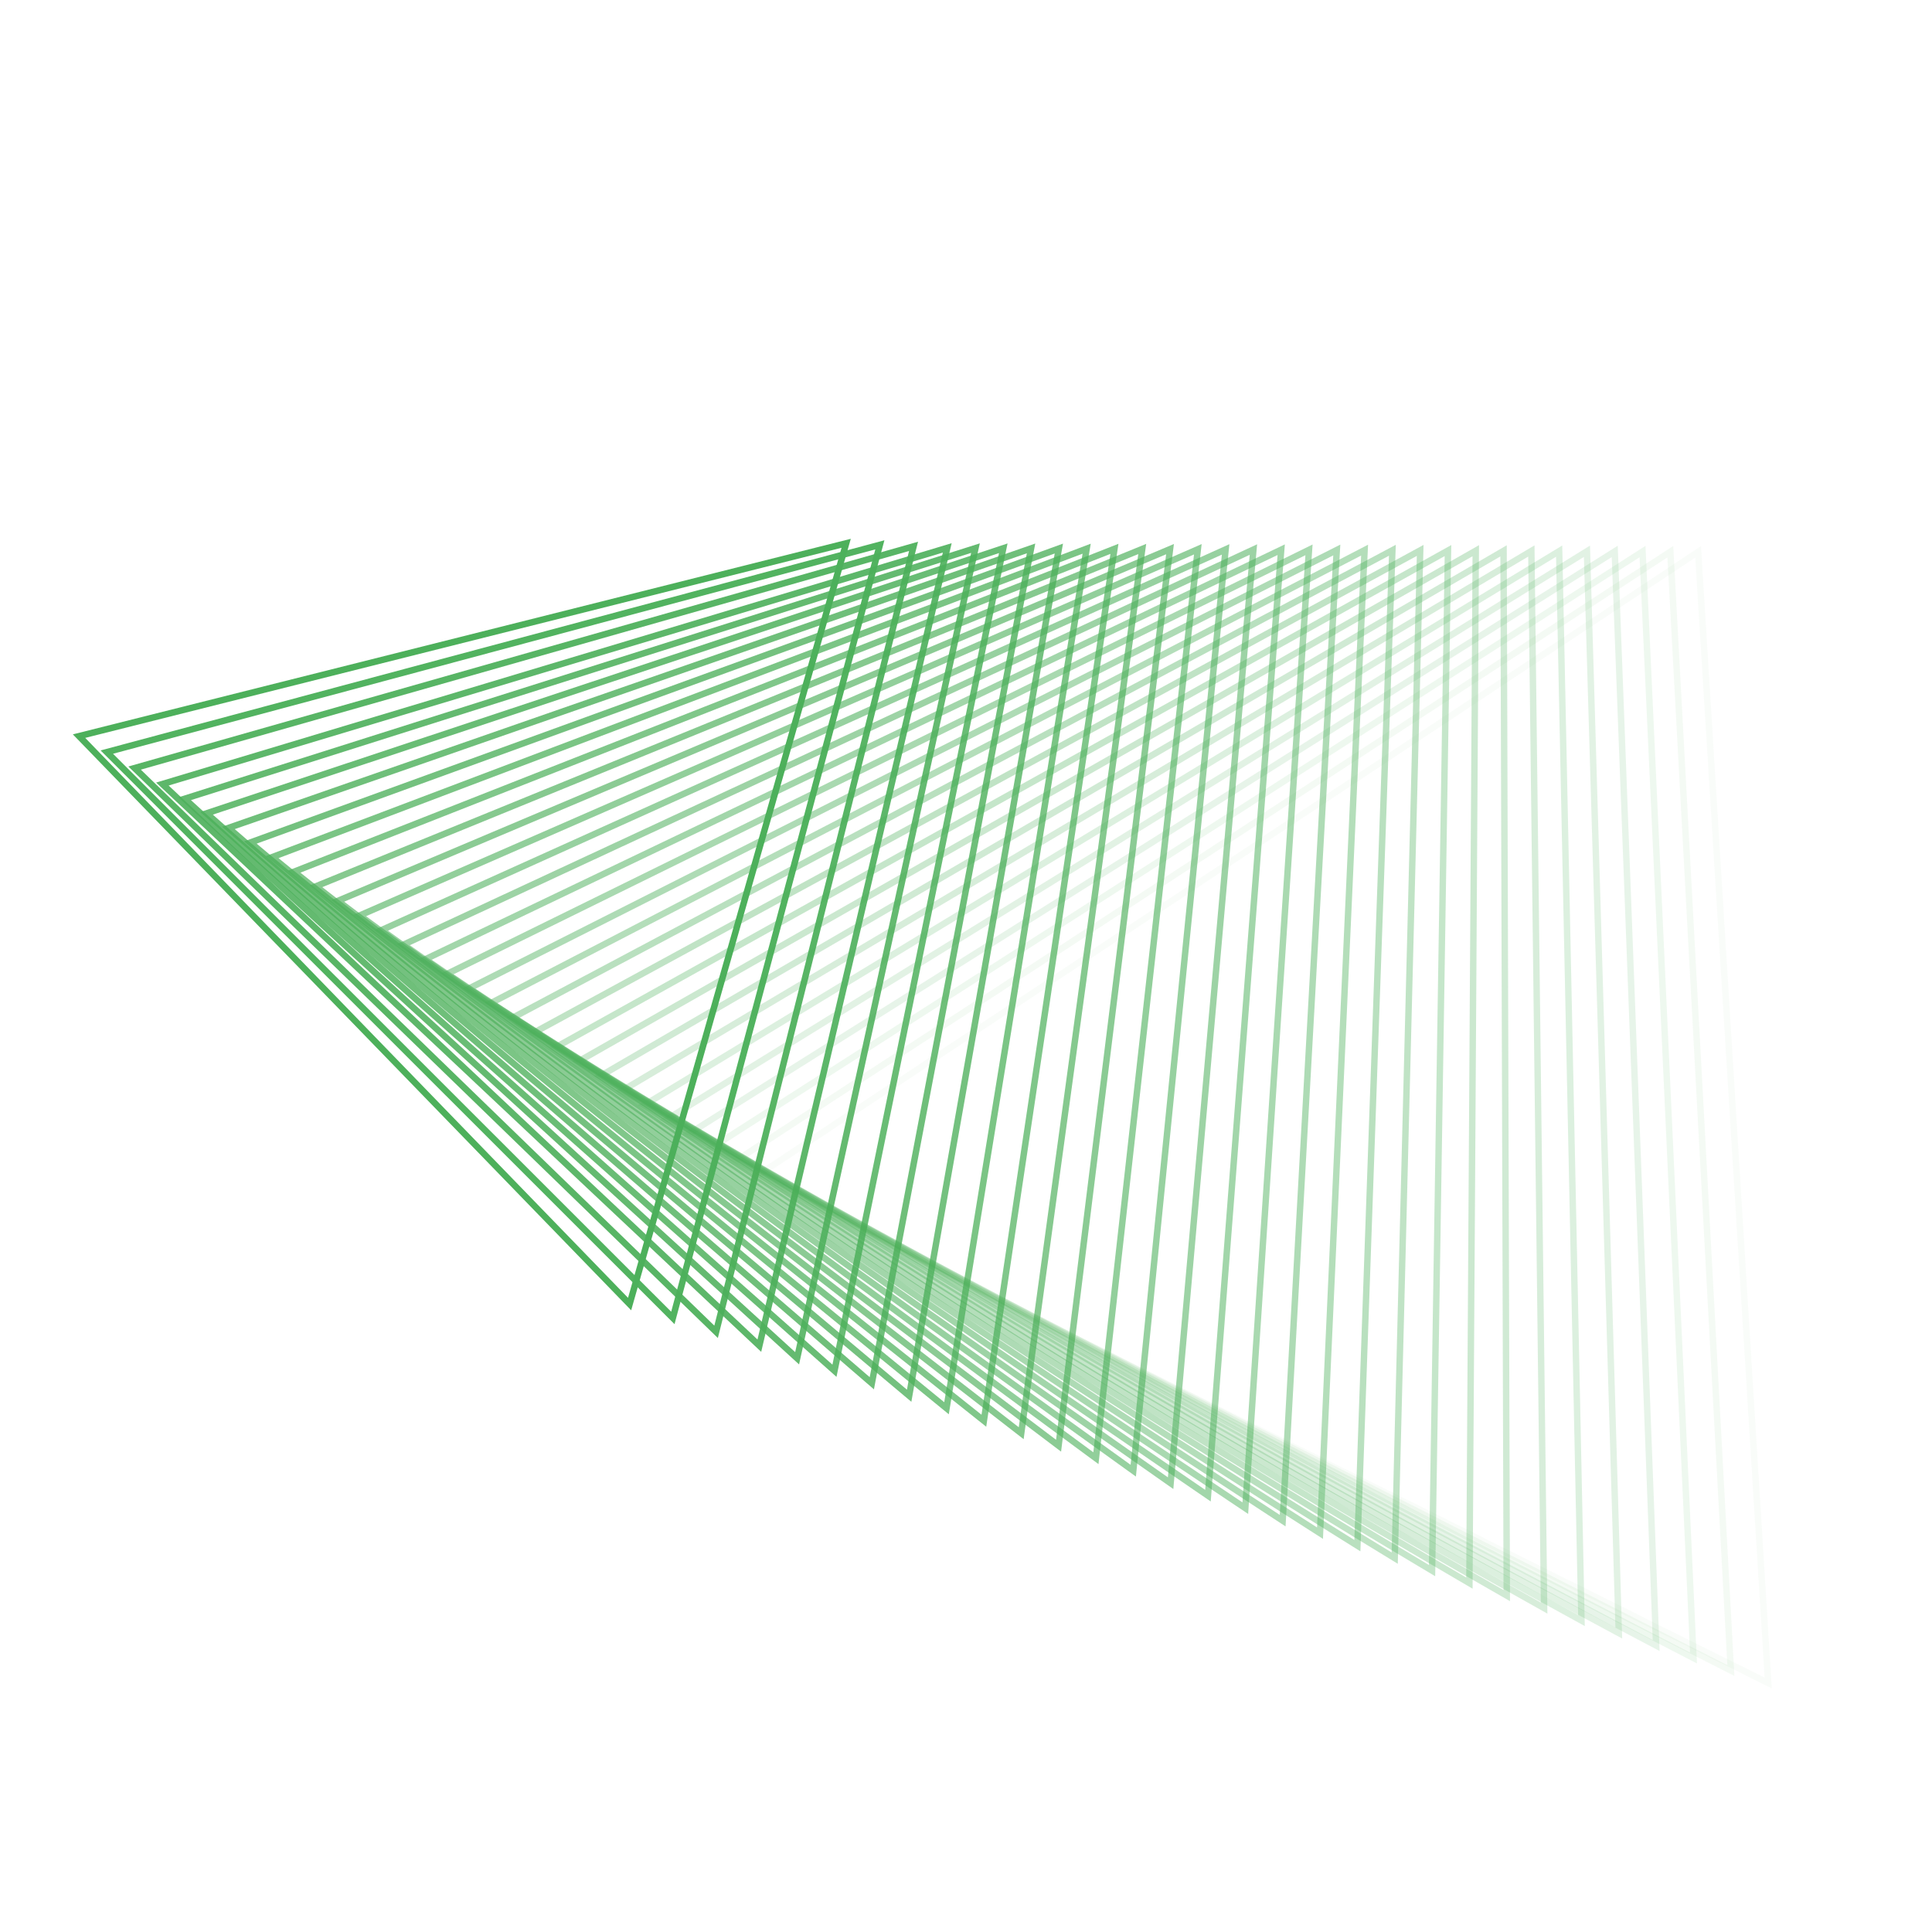 <?xml version="1.0" encoding="UTF-8"?>
<svg id="bg" xmlns="http://www.w3.org/2000/svg" width="300" height="300" viewBox="0 0 300 300">
  <defs>
    <style>
      .cls-1 {
        opacity: .032;
      }

      .cls-1, .cls-2, .cls-3, .cls-4, .cls-5, .cls-6, .cls-7, .cls-8, .cls-9, .cls-10, .cls-11, .cls-12, .cls-13, .cls-14, .cls-15, .cls-16, .cls-17, .cls-18, .cls-19, .cls-20, .cls-21, .cls-22, .cls-23, .cls-24, .cls-25, .cls-26, .cls-27, .cls-28, .cls-29, .cls-30, .cls-31, .cls-32 {
        fill: none;
        stroke: #4db05b;
        stroke-miterlimit: 10;
      }

      .cls-2 {
        opacity: .613;
      }

      .cls-3 {
        opacity: .065;
      }

      .cls-4 {
        opacity: .129;
      }

      .cls-5 {
        opacity: .258;
      }

      .cls-6 {
        opacity: .516;
      }

      .cls-8 {
        opacity: .548;
      }

      .cls-9 {
        opacity: .226;
      }

      .cls-10 {
        opacity: .484;
      }

      .cls-11 {
        opacity: .903;
      }

      .cls-12 {
        opacity: .452;
      }

      .cls-13 {
        opacity: .968;
      }

      .cls-14 {
        opacity: 0;
      }

      .cls-15 {
        opacity: .871;
      }

      .cls-16 {
        opacity: .29;
      }

      .cls-17 {
        opacity: .581;
      }

      .cls-18 {
        opacity: .194;
      }

      .cls-19 {
        opacity: .806;
      }

      .cls-20 {
        opacity: .097;
      }

      .cls-21 {
        opacity: .935;
      }

      .cls-22 {
        opacity: .774;
      }

      .cls-23 {
        opacity: .387;
      }

      .cls-24 {
        opacity: .71;
      }

      .cls-25 {
        opacity: .839;
      }

      .cls-26 {
        opacity: .419;
      }

      .cls-27 {
        opacity: .323;
      }

      .cls-28 {
        opacity: .645;
      }

      .cls-29 {
        opacity: .742;
      }

      .cls-30 {
        opacity: .161;
      }

      .cls-31 {
        opacity: .677;
      }

      .cls-32 {
        opacity: .355;
      }
    </style>
  </defs>
  <polygon class="cls-7" points="131.393 84.363 97.764 202.495 12.273 114.306 131.393 84.363"/>
  <polygon class="cls-13" points="136.625 84.6 104.48 204.65 16.587 116.786 136.625 84.6"/>
  <polygon class="cls-21" points="141.857 84.837 111.195 206.804 20.9 119.267 141.857 84.837"/>
  <polygon class="cls-11" points="147.089 85.074 117.911 208.958 25.214 121.747 147.089 85.074"/>
  <polygon class="cls-15" points="151.471 85.112 123.777 210.913 28.677 124.029 151.471 85.112"/>
  <polygon class="cls-25" points="155.787 85.134 129.576 212.852 32.074 126.294 155.787 85.134"/>
  <polygon class="cls-19" points="160.103 85.156 135.376 214.792 35.472 128.56 160.103 85.156"/>
  <polygon class="cls-22" points="164.419 85.179 141.175 216.731 38.869 130.826 164.419 85.179"/>
  <polygon class="cls-29" points="168.734 85.201 146.975 218.671 42.267 133.092 168.734 85.201"/>
  <polygon class="cls-24" points="173.05 85.223 152.775 220.61 45.664 135.357 173.05 85.223"/>
  <polygon class="cls-31" points="177.366 85.245 158.574 222.55 49.061 137.623 177.366 85.245"/>
  <polygon class="cls-28" points="181.682 85.268 164.374 224.489 52.459 139.889 181.682 85.268"/>
  <polygon class="cls-2" points="185.998 85.29 170.173 226.428 55.856 142.155 185.998 85.29"/>
  <polygon class="cls-17" points="190.314 85.312 175.973 228.368 59.253 144.421 190.314 85.312"/>
  <polygon class="cls-8" points="194.63 85.334 181.773 230.307 62.651 146.686 194.63 85.334"/>
  <polygon class="cls-6" points="198.945 85.356 187.572 232.247 66.048 148.952 198.945 85.356"/>
  <polygon class="cls-10" points="203.261 85.379 193.372 234.186 69.445 151.218 203.261 85.379"/>
  <polygon class="cls-12" points="207.577 85.401 199.171 236.126 72.843 153.484 207.577 85.401"/>
  <polygon class="cls-26" points="211.893 85.423 204.971 238.065 76.24 155.749 211.893 85.423"/>
  <polygon class="cls-23" points="216.209 85.445 210.771 240.005 79.637 158.015 216.209 85.445"/>
  <polygon class="cls-32" points="220.525 85.468 216.57 241.944 83.035 160.281 220.525 85.468"/>
  <polygon class="cls-27" points="224.841 85.49 222.37 243.884 86.432 162.547 224.841 85.49"/>
  <polygon class="cls-16" points="229.157 85.512 228.169 245.823 89.829 164.812 229.157 85.512"/>
  <polygon class="cls-5" points="233.472 85.534 233.969 247.762 93.227 167.078 233.472 85.534"/>
  <polygon class="cls-9" points="237.788 85.556 239.768 249.702 96.624 169.344 237.788 85.556"/>
  <polygon class="cls-18" points="242.104 85.579 245.568 251.641 100.022 171.61 242.104 85.579"/>
  <polygon class="cls-30" points="246.42 85.601 251.368 253.581 103.419 173.876 246.42 85.601"/>
  <polygon class="cls-4" points="250.736 85.623 257.167 255.52 106.816 176.141 250.736 85.623"/>
  <polygon class="cls-20" points="255.052 85.645 262.967 257.46 110.214 178.407 255.052 85.645"/>
  <polygon class="cls-3" points="259.368 85.667 268.766 259.399 113.611 180.673 259.368 85.667"/>
  <polygon class="cls-1" points="263.684 85.69 274.566 261.339 117.008 182.939 263.684 85.69"/>
  <polygon class="cls-14" points="267.999 85.712 280.366 263.278 120.406 185.204 267.999 85.712"/>
</svg>